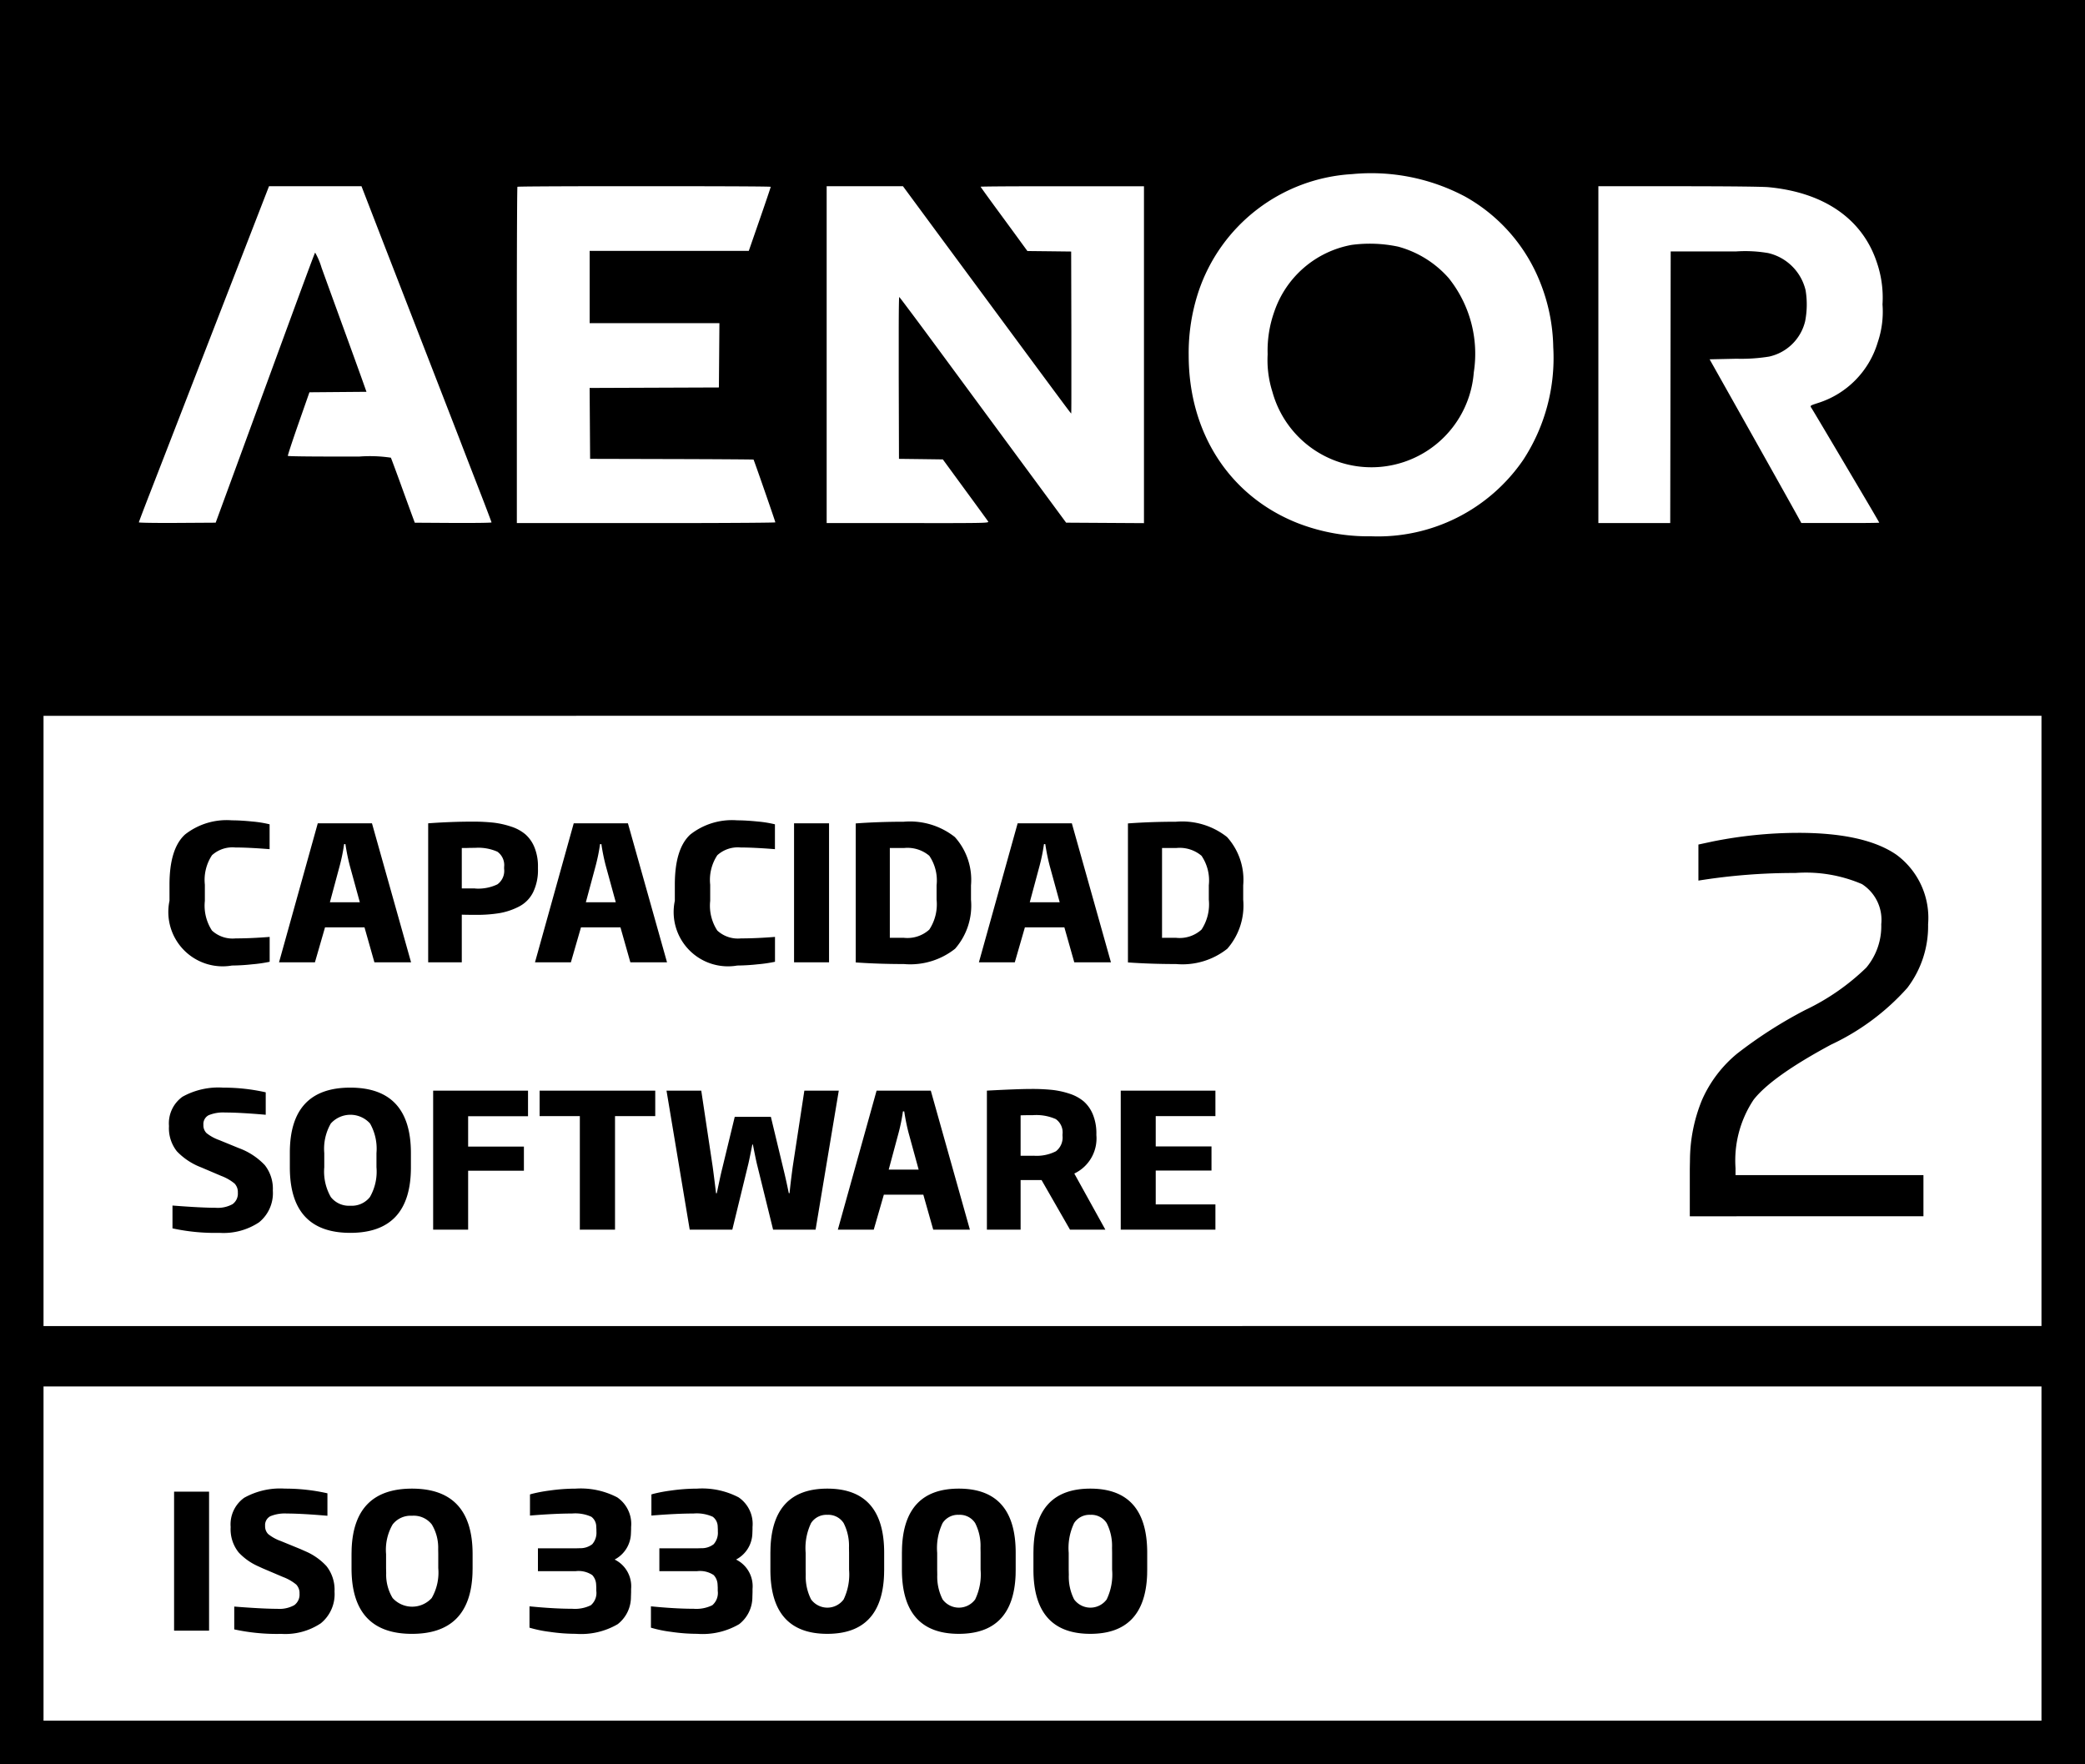 <svg xmlns="http://www.w3.org/2000/svg" width="150" height="126.923" viewBox="0 0 150 126.923"><path d="M250,758V884.923H100V758Zm-3.131,99.74H103.131v24.04H246.869Zm0-48.246H103.131v43.9H246.869Zm-49.59-38.969A12.41,12.41,0,0,0,186.217,779a14.03,14.03,0,0,0-.7,4.561c0,5.587,2.94,10.123,7.821,12.063a14.012,14.012,0,0,0,5.314.956,12.67,12.67,0,0,0,10.935-5.5,13.4,13.4,0,0,0,2.158-8.1,13.144,13.144,0,0,0-.952-4.694,12.21,12.21,0,0,0-5.377-6.138A14.389,14.389,0,0,0,197.279,770.525Zm-32.319.871h-5.488v24.234H167.9l.65,0c2.612-.006,2.6-.029,2.529-.133-.052-.075-.8-1.106-1.671-2.292l-1.577-2.156-1.577-.021-1.579-.019-.017-5.823c0-.417,0-.825,0-1.219v-1.485l0-.665c0-1.481.017-2.45.035-2.448s.244.3.625.81l.312.415c.506.675,1.173,1.577,1.9,2.563,1.533,2.081,4.223,5.733,5.979,8.114L176.7,795.6l2.8.017,2.8.017V771.4l-7.5,0c-2.448,0-4.252.017-4.252.033s.563.8,1.252,1.737,1.446,1.971,1.683,2.3l.431.589,1.573.017,1.575.019.015,5.821c0,.558,0,1.1,0,1.608v2.9c0,.823-.006,1.317-.012,1.317l0,0c0,.006,0,.006,0,.006-.071-.054-.786-1.025-9.423-12.715Zm-17.733,0h-3.45l-1.1,0c-3.04.006-5.431.019-5.452.042s-.037,3.267-.042,7.8l0,1.556v.536l0,14.3h10.8l.962,0c3.929-.006,6.835-.027,6.835-.052,0-.065-1.535-4.481-1.569-4.515-.012-.012-2.663-.031-5.89-.039l-5.867-.015-.035-5.1,9.3-.035.037-4.625h-9.335v-5.2h11.448l.79-2.277c.435-1.254.788-2.3.788-2.331s-2.967-.04-6.508-.046l-1.133,0Zm74.454,0-6.69,0v24.234h5.169l.017-9.771.017-9.771h4.062l.646,0a9.662,9.662,0,0,1,2.308.118,3.6,3.6,0,0,1,2.69,2.682,6.285,6.285,0,0,1-.035,2.227,3.421,3.421,0,0,1-2.594,2.538,12.655,12.655,0,0,1-2.354.154l-1.923.042,1.727,3.071c2.4,4.269,4.452,7.933,4.679,8.352l.192.354h3.687c1.113,0,1.919-.013,1.919-.027s-.508-.888-1.131-1.94c-2.665-4.506-3.621-6.113-3.729-6.279-.133-.206-.148-.192.463-.392a6.531,6.531,0,0,0,4.285-4.354,6.861,6.861,0,0,0,.346-2.734,7.81,7.81,0,0,0-.412-3.036c-1.037-3.119-3.8-5.027-7.811-5.4C226.787,771.429,224.656,771.4,221.681,771.4Zm-95.675,0h-6.652l-1.435,3.7c-1.723,4.437-2.883,7.423-4.852,12.506-.813,2.1-1.838,4.738-2.277,5.867s-.8,2.079-.8,2.109,1.244.05,2.763.04l2.763-.017,1.4-3.815c.769-2.1,1.854-5.06,2.412-6.581,2.56-6.987,3.3-8.983,3.344-9.033a5.029,5.029,0,0,1,.46,1.081c.177.49.638,1.763,1.127,3.106l.267.735.133.365c.615,1.688,1.25,3.442,1.412,3.9l.294.827-2.052.017-2.052.017-.792,2.261c-.435,1.244-.777,2.285-.76,2.314s1.313.046,3,.048l2.15,0a10.131,10.131,0,0,1,2.262.083c.023.046.327.859.694,1.867l.1.279c.412,1.133.788,2.164.838,2.294l.088.237,2.762.017.59,0h.546c.956,0,1.623-.017,1.623-.038s-.365-.994-.812-2.144-1.123-2.894-1.5-3.879c-.7-1.808-2.794-7.2-5.548-14.294Zm71.238,4.221a9.864,9.864,0,0,1,3.346.127A7.445,7.445,0,0,1,204.217,778a8.707,8.707,0,0,1,1.811,6.788,7.387,7.387,0,0,1-14.488,1.4,7.554,7.554,0,0,1-.342-2.7,8.329,8.329,0,0,1,.473-3.054A7.253,7.253,0,0,1,197.244,775.617Zm-80.55,51.842a14.282,14.282,0,0,0,1.46-.089,10.115,10.115,0,0,0,1.246-.181h0V825.4q-1.347.107-2.45.108a2.193,2.193,0,0,1-1.7-.565,3.283,3.283,0,0,1-.512-2.14h0v-1.158a3.23,3.23,0,0,1,.512-2.121,2.195,2.195,0,0,1,1.683-.557q.943,0,2.463.121h0V817.3a8.168,8.168,0,0,0-1.238-.2q-.862-.087-1.467-.086a4.847,4.847,0,0,0-3.385,1.023q-1.113,1.024-1.112,3.608h0V822.8a3.909,3.909,0,0,0,4.5,4.658Zm5.962-.229.727-2.517h2.84l.713,2.517h2.638l-2.813-10h-3.9l-2.787,10Zm3.231-4.321h-2.154l.713-2.652a12.849,12.849,0,0,0,.31-1.535h.094a15.137,15.137,0,0,0,.31,1.535h0Zm7.335,4.321V823.8c.262.009.6.013,1.023.013a10.049,10.049,0,0,0,1.71-.127,4.867,4.867,0,0,0,1.387-.471,2.313,2.313,0,0,0,1.01-1.025,3.642,3.642,0,0,0,.35-1.689h0v-.135a3.6,3.6,0,0,0-.248-1.4,2.5,2.5,0,0,0-.654-.943,3,3,0,0,0-1.029-.558,6.254,6.254,0,0,0-1.273-.285,13.661,13.661,0,0,0-1.494-.073q-1.546,0-3.2.121h0v10Zm.956-5.317h-.956v-2.908h0l.185,0c.077,0,.171,0,.281-.006q.329-.006.49-.006a3.4,3.4,0,0,1,1.6.275,1.18,1.18,0,0,1,.49,1.1h0v.135a1.2,1.2,0,0,1-.485,1.117,3.211,3.211,0,0,1-1.6.3Zm6.892,5.317.727-2.517h2.84l.713,2.517h2.638l-2.813-10h-3.9l-2.787,10Zm3.231-4.321h-2.154l.713-2.652a13.252,13.252,0,0,0,.31-1.535h.094a14.619,14.619,0,0,0,.31,1.535h0Zm8.748,4.55a14.281,14.281,0,0,0,1.46-.089,10.176,10.176,0,0,0,1.246-.181h0V825.4q-1.347.107-2.45.108a2.193,2.193,0,0,1-1.7-.565,3.271,3.271,0,0,1-.512-2.14h0v-1.158a3.219,3.219,0,0,1,.512-2.121,2.195,2.195,0,0,1,1.683-.557q.94,0,2.463.121h0V817.3a8.214,8.214,0,0,0-1.238-.2q-.863-.087-1.467-.086a4.855,4.855,0,0,0-3.387,1.023q-1.111,1.024-1.11,3.608h0V822.8a3.907,3.907,0,0,0,4.5,4.658Zm6.594-.229v-10h-2.517v10Zm5.369.121a5.2,5.2,0,0,0,3.7-1.1,4.719,4.719,0,0,0,1.144-3.527h0v-1.036a4.6,4.6,0,0,0-1.163-3.473,5.212,5.212,0,0,0-3.683-1.1q-1.8,0-3.446.121h0v10Q163.221,827.352,165.012,827.352Zm.027-1.885h-1.023v-6.461h1.023a2.431,2.431,0,0,1,1.817.558,3.165,3.165,0,0,1,.525,2.121h0v1.036a3.309,3.309,0,0,1-.525,2.154,2.341,2.341,0,0,1-1.817.592Zm7.967,1.764.727-2.517h2.84l.713,2.517h2.638l-2.813-10h-3.9l-2.787,10Zm3.231-4.321h-2.154l.713-2.652a12.841,12.841,0,0,0,.31-1.535h.094a15.124,15.124,0,0,0,.31,1.535h0Zm8.358,4.442a5.2,5.2,0,0,0,3.7-1.1,4.719,4.719,0,0,0,1.144-3.527h0v-1.036a4.589,4.589,0,0,0-1.163-3.473,5.212,5.212,0,0,0-3.683-1.1q-1.8,0-3.446.121h0v10Q182.8,827.352,184.594,827.352Zm.027-1.885H183.6v-6.461h1.023a2.431,2.431,0,0,1,1.817.558,3.165,3.165,0,0,1,.525,2.121h0v1.036a3.309,3.309,0,0,1-.525,2.154,2.341,2.341,0,0,1-1.817.592ZM115.792,846.69a4.6,4.6,0,0,0,2.846-.759,2.7,2.7,0,0,0,.99-2.283,2.742,2.742,0,0,0-.579-1.831,4.872,4.872,0,0,0-1.871-1.225h0l-1.413-.579a3.1,3.1,0,0,1-.908-.5.78.78,0,0,1-.223-.592.712.712,0,0,1,.377-.694,2.728,2.728,0,0,1,1.185-.194q1.064,0,2.921.162h0v-1.615a13.709,13.709,0,0,0-3.056-.336,5.32,5.32,0,0,0-2.929.652,2.353,2.353,0,0,0-.975,2.108,2.676,2.676,0,0,0,.571,1.823,4.77,4.77,0,0,0,1.744,1.152h0l1.454.619a3.325,3.325,0,0,1,.948.544.883.883,0,0,1,.237.654.935.935,0,0,1-.377.827,2.2,2.2,0,0,1-1.225.263q-1.024,0-3.1-.161h0v1.642A14.371,14.371,0,0,0,115.792,846.69Zm9.408,0q4.362,0,4.362-4.712h0v-1.023q0-4.711-4.362-4.712t-4.348,4.712h0v1.023Q120.852,846.689,125.2,846.69Zm0-1.952a1.648,1.648,0,0,1-1.4-.625,3.687,3.687,0,0,1-.471-2.148h0v-1.01a3.647,3.647,0,0,1,.471-2.133,1.9,1.9,0,0,1,2.821,0,3.685,3.685,0,0,1,.463,2.133h0v1.01a3.672,3.672,0,0,1-.471,2.148A1.659,1.659,0,0,1,125.2,844.738Zm8.479,1.723v-4.24h4.012v-1.736h-4.012V838.3h4.308V836.46h-6.825v10Zm10.567,0V838.29h2.894V836.46h-8.319v1.831h2.894v8.171Zm8.438,0,1.158-4.752q.081-.349.283-1.373h.04q.2,1.024.283,1.373h0l1.171,4.752h3.056l1.669-10h-2.477l-.835,5.465q-.161,1.186-.229,1.912h-.054q-.216-1.05-.39-1.75h0l-.9-3.742h-2.6l-.9,3.716c-.054.206-.123.513-.21.921s-.146.694-.181.856h-.054c-.1-.825-.181-1.464-.242-1.912h0l-.821-5.465h-2.5l1.669,10Zm10.175,0,.727-2.517h2.84l.713,2.517h2.638l-2.813-10h-3.9l-2.787,10Zm3.231-4.321h-2.154l.713-2.652a12.87,12.87,0,0,0,.31-1.535h.094a15.139,15.139,0,0,0,.31,1.535h0Zm7.335,4.321v-3.567h1.508l2.046,3.567h2.544l-2.235-4.038a2.794,2.794,0,0,0,1.588-2.76h0v-.094a3.57,3.57,0,0,0-.248-1.387,2.521,2.521,0,0,0-.654-.942,3.03,3.03,0,0,0-1.029-.56,5.986,5.986,0,0,0-1.26-.275,14.075,14.075,0,0,0-1.454-.067q-1,0-3.231.121h0v10Zm.915-5.317h-.915v-2.907c.215-.01.512-.014.888-.014a3.469,3.469,0,0,1,1.642.283,1.168,1.168,0,0,1,.485,1.1h0v.094a1.246,1.246,0,0,1-.477,1.123,3.072,3.072,0,0,1-1.623.317Zm13.1,5.317v-1.817h-4.294v-2.436h4.012v-1.736h-4.012V838.29h4.294V836.46h-6.811v10ZM120.5,865.09a13.7,13.7,0,0,1,3.056.337h0v1.615l-.513-.042q-1.5-.118-2.408-.119a2.73,2.73,0,0,0-1.185.194.716.716,0,0,0-.377.694.787.787,0,0,0,.223.592,3.122,3.122,0,0,0,.908.5h0l1.413.579.356.158a4.407,4.407,0,0,1,1.515,1.067,2.742,2.742,0,0,1,.579,1.831,2.7,2.7,0,0,1-.988,2.283,4.61,4.61,0,0,1-2.848.76,14.371,14.371,0,0,1-3.379-.323h0v-1.642l.5.039q1.7.124,2.594.123a2.192,2.192,0,0,0,1.225-.263.935.935,0,0,0,.377-.827.89.89,0,0,0-.235-.654,3.34,3.34,0,0,0-.95-.544h0l-1.454-.619-.373-.171a4.277,4.277,0,0,1-1.369-.981,2.667,2.667,0,0,1-.573-1.823,2.35,2.35,0,0,1,.977-2.108A5.314,5.314,0,0,1,120.5,865.09Zm9.138,0q4.362,0,4.362,4.712h0v1.023l-.008.385q-.173,4.327-4.354,4.327-4.347,0-4.348-4.712h0V869.8l.008-.385Q125.473,865.09,129.64,865.09Zm11.777,0a5.689,5.689,0,0,1,2.988.627,2.318,2.318,0,0,1,1,2.133h0v.161l-.012.3a2.186,2.186,0,0,1-1.173,1.881,2.141,2.141,0,0,1,1.185,2.113h0v.242l-.012.344a2.467,2.467,0,0,1-.952,1.95,5.208,5.208,0,0,1-3.021.694,12.949,12.949,0,0,1-1.871-.142,8.9,8.9,0,0,1-1.454-.3h0v-1.535l.583.054q1.419.121,2.487.121a2.586,2.586,0,0,0,1.346-.256,1.16,1.16,0,0,0,.39-1.036h0v-.229l-.012-.235a1.054,1.054,0,0,0-.279-.667,1.77,1.77,0,0,0-1.19-.283H138.7v-1.643h2.733l.275-.008a1.4,1.4,0,0,0,.9-.288,1.253,1.253,0,0,0,.3-.915h0v-.135l-.012-.215a.891.891,0,0,0-.352-.708,2.817,2.817,0,0,0-1.387-.235q-1.226,0-3.029.148h0v-1.521l.15-.044a10.832,10.832,0,0,1,1.242-.233A13.46,13.46,0,0,1,141.417,865.09Zm8.735,0a5.68,5.68,0,0,1,2.988.627,2.318,2.318,0,0,1,1,2.133h0v.161l-.011.3a2.182,2.182,0,0,1-1.173,1.881,2.138,2.138,0,0,1,1.185,2.113h0v.242l-.011.344a2.467,2.467,0,0,1-.952,1.95,5.208,5.208,0,0,1-3.021.694,12.949,12.949,0,0,1-1.871-.142,8.9,8.9,0,0,1-1.454-.3h0v-1.535l.583.054q1.419.121,2.487.121a2.581,2.581,0,0,0,1.346-.256,1.16,1.16,0,0,0,.39-1.036h0v-.229l-.012-.235a1.044,1.044,0,0,0-.279-.667,1.766,1.766,0,0,0-1.19-.283h-2.719v-1.643h2.733l.275-.008a1.4,1.4,0,0,0,.9-.288,1.245,1.245,0,0,0,.3-.915h0v-.135l-.01-.215a.9.9,0,0,0-.354-.708,2.812,2.812,0,0,0-1.387-.235q-1.226,0-3.029.148h0v-1.521l.15-.044a10.912,10.912,0,0,1,1.242-.233A13.48,13.48,0,0,1,150.152,865.09Zm9.367,0q4.093,0,4.092,4.617h0v1.212l-.008.377q-.162,4.24-4.085,4.24-4.093,0-4.092-4.617h0v-1.212l.008-.377Q155.6,865.09,159.519,865.09Zm9.462,0q4.093,0,4.092,4.617h0v1.212l-.006.377q-.164,4.24-4.087,4.24-4.09,0-4.092-4.617h0v-1.212l.008-.377Q165.061,865.09,168.981,865.09Zm9.462,0q4.093,0,4.092,4.617h0v1.212l-.006.377q-.164,4.24-4.087,4.24-4.09,0-4.092-4.617h0v-1.212l.008-.377Q174.522,865.09,178.442,865.09Zm-63.4.216v10h-2.517v-10Zm44.481,1.669a1.309,1.309,0,0,0-1.171.592,4.169,4.169,0,0,0-.39,2.141h0v1.212l.006.371a3.616,3.616,0,0,0,.385,1.769,1.454,1.454,0,0,0,2.342,0,4.169,4.169,0,0,0,.39-2.14h0v-1.212l-.006-.371a3.594,3.594,0,0,0-.385-1.769A1.309,1.309,0,0,0,159.519,866.975Zm9.462,0a1.313,1.313,0,0,0-1.171.592,4.169,4.169,0,0,0-.39,2.141h0v1.212l.006.371a3.615,3.615,0,0,0,.385,1.769,1.454,1.454,0,0,0,2.342,0,4.148,4.148,0,0,0,.39-2.14h0v-1.212l-.006-.371a3.6,3.6,0,0,0-.385-1.769A1.309,1.309,0,0,0,168.981,866.975Zm9.462,0a1.313,1.313,0,0,0-1.171.592,4.169,4.169,0,0,0-.39,2.141h0v1.212l.008.371a3.6,3.6,0,0,0,.383,1.769,1.454,1.454,0,0,0,2.342,0,4.148,4.148,0,0,0,.39-2.14h0v-1.212l-.006-.371a3.6,3.6,0,0,0-.385-1.769A1.309,1.309,0,0,0,178.442,866.975Zm-48.8.067a1.639,1.639,0,0,0-1.4.627,3.646,3.646,0,0,0-.471,2.133h0v1.01l.008.365a3.241,3.241,0,0,0,.463,1.783,1.9,1.9,0,0,0,2.813,0,3.673,3.673,0,0,0,.471-2.148h0V869.8l-.006-.363a3.241,3.241,0,0,0-.458-1.769A1.649,1.649,0,0,0,129.64,867.042Zm99.712-49.129q4.786,0,7.069,1.571a5.643,5.643,0,0,1,2.285,5.006,7.321,7.321,0,0,1-1.5,4.584,17.025,17.025,0,0,1-5.481,4.075q-4.275,2.3-5.573,3.965a7.891,7.891,0,0,0-1.3,4.913h0v.511h13.519v2.96H221.569v-3.435l.012-.646a11.529,11.529,0,0,1,.865-4.287,9.011,9.011,0,0,1,2.538-3.342,32.025,32.025,0,0,1,4.879-3.125,16.439,16.439,0,0,0,4.4-3.05,4.639,4.639,0,0,0,1.079-3.125,3.051,3.051,0,0,0-1.388-2.887,10.229,10.229,0,0,0-4.787-.8,43.324,43.324,0,0,0-6.979.548h0v-2.594l1.04-.223A31.441,31.441,0,0,1,229.352,817.914Z" transform="translate(-100 -758)"></path></svg>